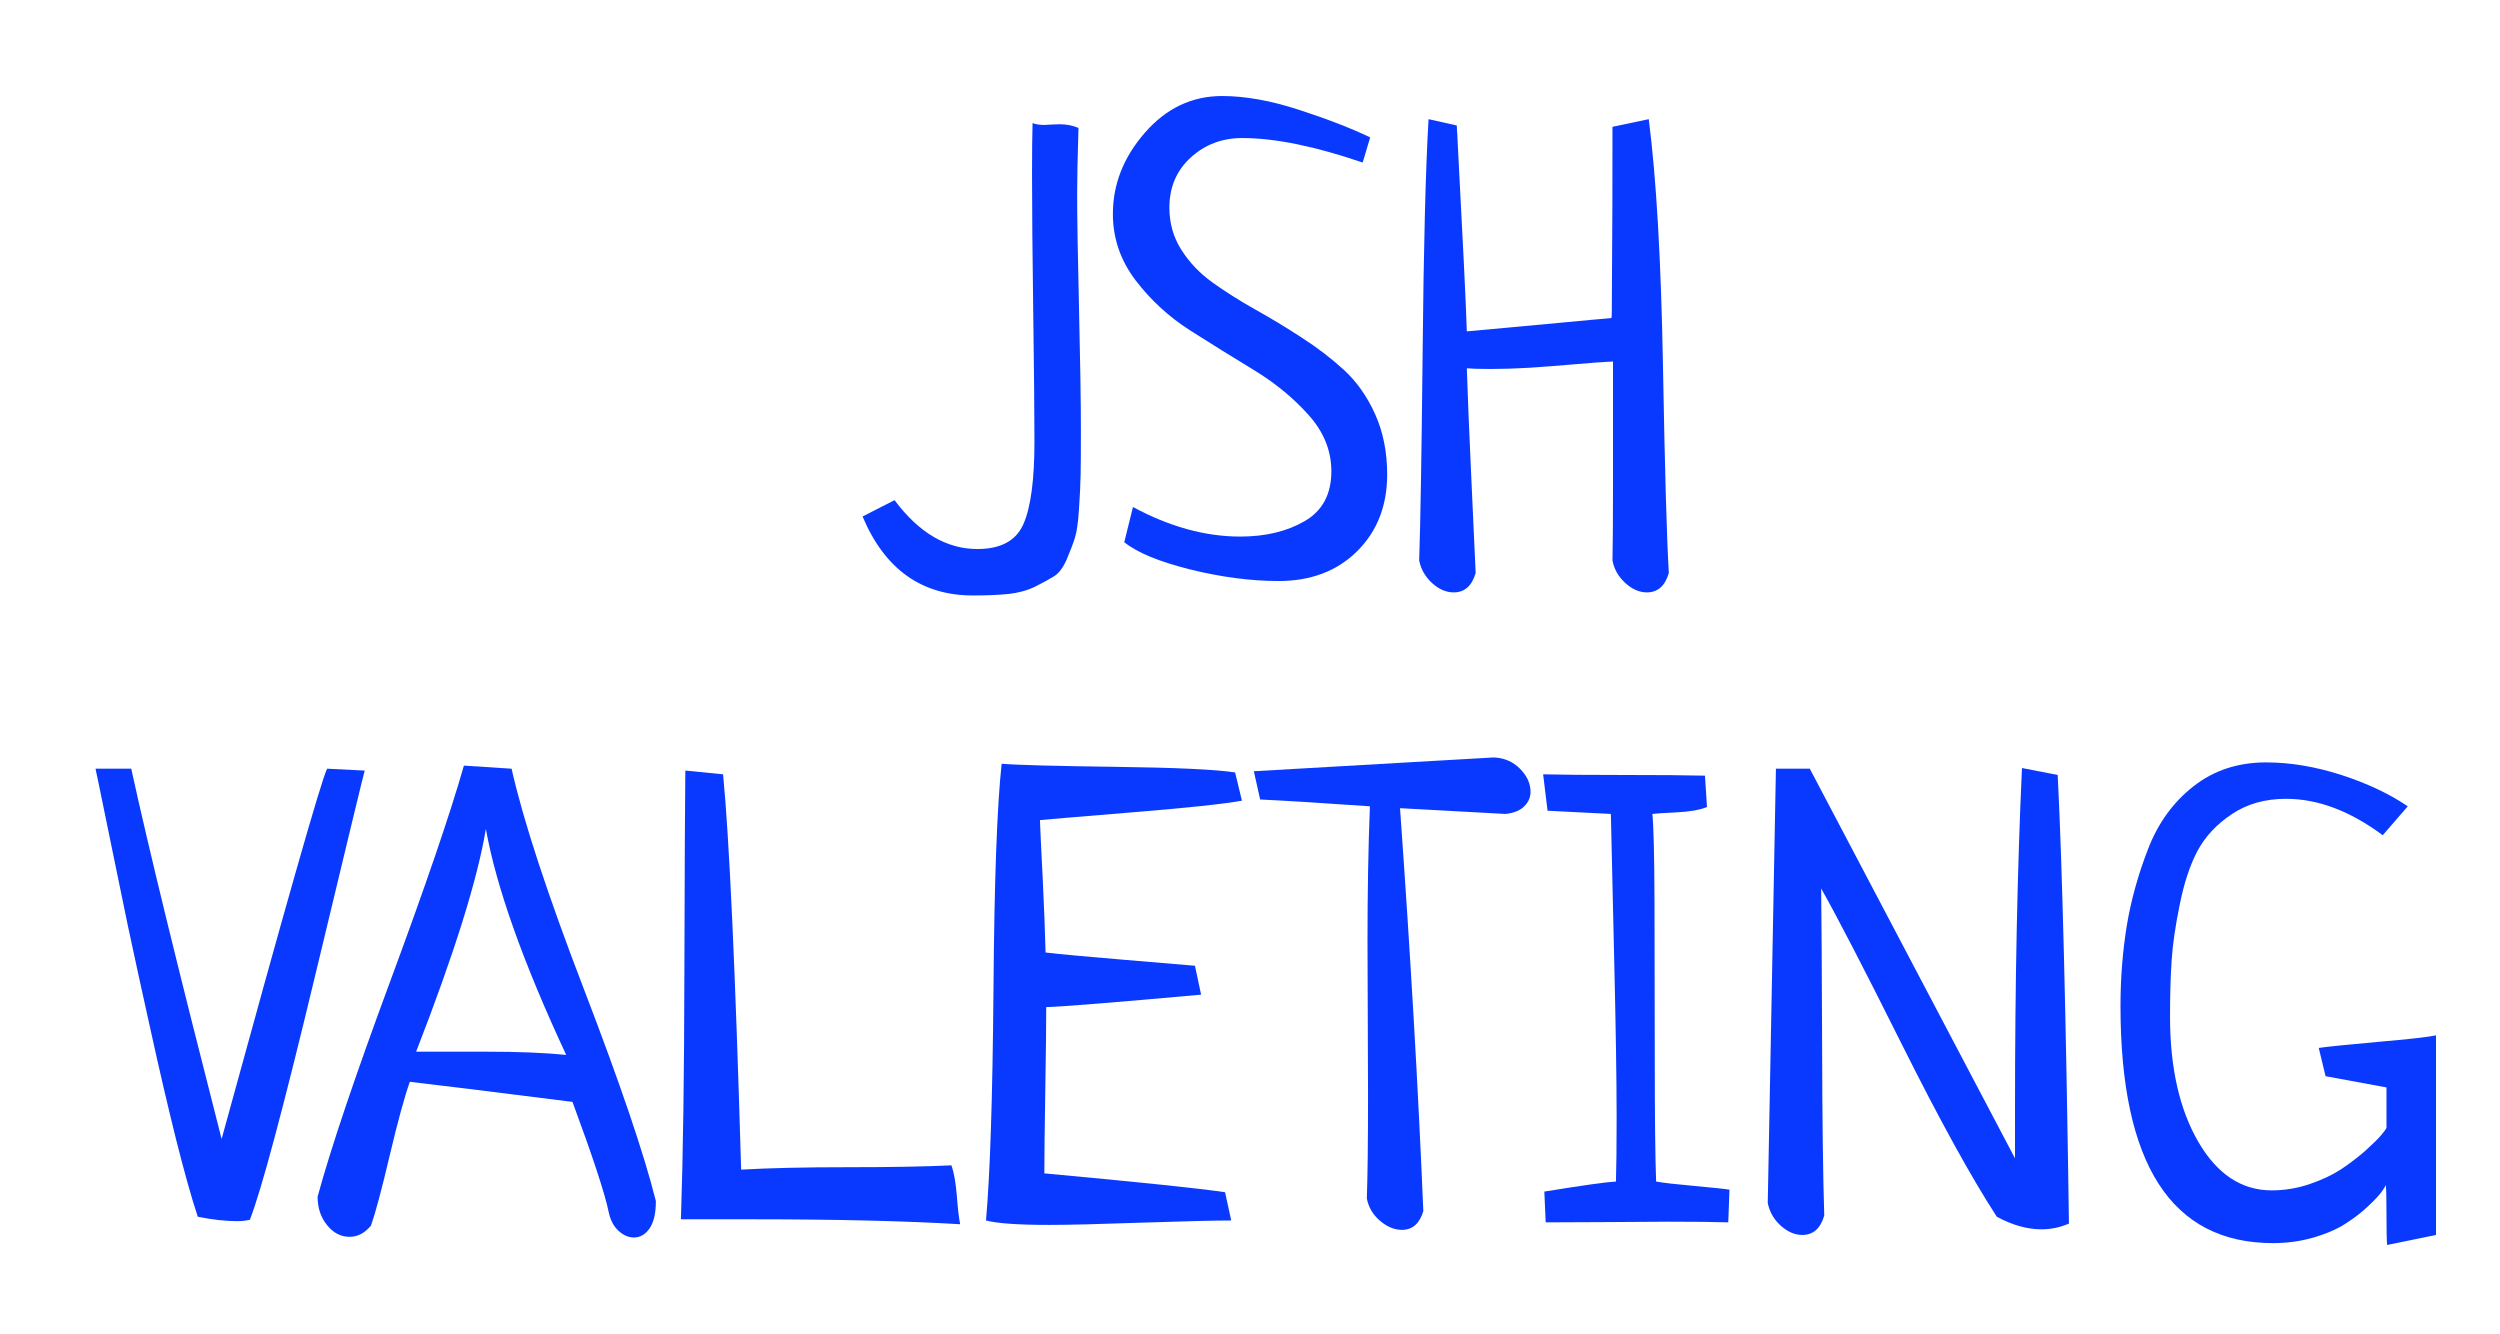 <svg baseProfile="tiny" height="99.625" version="1.2" viewBox="-7.135 4.827 186.755 99.625" width="186.755" xmlns="http://www.w3.org/2000/svg" xmlns:ev="http://www.w3.org/2001/xml-events" xmlns:xlink="http://www.w3.org/1999/xlink" pix_in_cm="1.494"><defs></defs><path auto-skeleton="false" d="M 57.3,43.41 L 57.3,43.41 L 59.69,42.19 Q 62.41,45.84 65.88,45.84 L 65.88,45.84 Q 68.5,45.84 69.32,43.97 Q 70.14,42.09 70.14,37.83 L 70.14,37.83 Q 70.14,34.73 70.05,28.17 Q 69.96,21.61 69.96,17.86 L 69.96,17.86 Q 69.96,15.33 70.0,14.02 L 70.0,14.02 Q 70.33,14.16 70.89,14.16 L 70.89,14.16 Q 71.08,14.16 71.43,14.13 Q 71.78,14.11 72.02,14.11 L 72.02,14.11 Q 72.82,14.11 73.43,14.39 L 73.43,14.39 Q 73.33,17.58 73.33,19.27 L 73.33,19.27 Q 73.33,21.94 73.47,27.87 Q 73.61,33.8 73.61,37.08 L 73.61,37.08 Q 73.61,39.19 73.59,40.27 Q 73.57,41.34 73.47,42.82 Q 73.38,44.3 73.17,44.98 Q 72.96,45.66 72.56,46.59 Q 72.16,47.53 71.6,47.88 Q 71.03,48.23 70.17,48.66 Q 69.3,49.08 68.18,49.2 Q 67.05,49.31 65.55,49.31 L 65.55,49.31 Q 59.78,49.31 57.3,43.41" fill="#0939ff" id="letter-0-0" initial-ids="[]" skeleton="false" stroke="none" stroke-linecap="round" stroke-opacity="1" stroke-width="10" visible="true"></path><path auto-skeleton="false" d="M 76.85,45.33 L 76.85,45.33 L 77.5,42.7 Q 81.58,44.91 85.52,44.91 L 85.52,44.91 Q 88.33,44.91 90.32,43.76 Q 92.32,42.61 92.32,40.03 L 92.32,40.03 Q 92.32,37.73 90.63,35.84 Q 88.94,33.94 86.55,32.48 Q 84.16,31.03 81.77,29.51 Q 79.38,27.98 77.69,25.76 Q 76.0,23.53 76.0,20.81 L 76.0,20.81 Q 76.0,17.48 78.39,14.74 Q 80.78,12.0 84.16,12.0 L 84.16,12.0 Q 86.74,12.0 89.9,13.03 Q 93.07,14.06 95.22,15.09 L 95.22,15.09 L 94.66,16.97 Q 89.32,15.14 85.66,15.14 L 85.66,15.14 Q 83.41,15.14 81.82,16.59 Q 80.22,18.05 80.22,20.34 L 80.22,20.34 Q 80.22,22.08 81.11,23.48 Q 82.0,24.89 83.43,25.92 Q 84.86,26.95 86.62,27.94 Q 88.38,28.92 90.11,30.05 Q 91.85,31.17 93.28,32.48 Q 94.71,33.8 95.6,35.79 Q 96.49,37.78 96.49,40.27 L 96.49,40.27 Q 96.49,43.78 94.24,46.01 Q 91.99,48.23 88.38,48.23 L 88.38,48.23 Q 85.28,48.23 81.79,47.37 Q 78.3,46.5 76.85,45.33" fill="#0939ff" id="letter-0-1" initial-ids="[]" skeleton="false" stroke="none" stroke-linecap="round" stroke-opacity="1" stroke-width="10" visible="true"></path><path auto-skeleton="false" d="M 113.32,14.3 L 113.32,14.3 L 116.03,13.73 Q 116.88,20.34 117.09,32.09 Q 117.3,43.83 117.53,47.63 L 117.53,47.63 Q 117.11,49.08 115.89,49.08 L 115.89,49.08 Q 115.05,49.08 114.28,48.38 Q 113.5,47.67 113.32,46.69 L 113.32,46.69 Q 113.36,45.0 113.36,41.06 L 113.36,41.06 L 113.36,31.83 Q 112.33,31.88 110.48,32.04 Q 108.63,32.2 107.1,32.3 Q 105.58,32.39 104.22,32.39 L 104.22,32.39 Q 103.0,32.39 102.44,32.34 L 102.44,32.34 Q 102.53,35.2 102.77,40.43 Q 103.0,45.66 103.1,47.63 L 103.1,47.63 Q 102.68,49.08 101.46,49.08 L 101.46,49.08 Q 100.61,49.08 99.84,48.38 Q 99.07,47.67 98.88,46.69 L 98.88,46.69 Q 99.02,42.66 99.14,31.03 Q 99.25,19.41 99.58,13.73 L 99.58,13.73 L 101.69,14.2 Q 101.69,14.34 101.71,14.65 Q 101.74,14.95 101.74,15.14 L 101.74,15.14 Q 102.35,26.67 102.44,29.58 L 102.44,29.58 Q 104.03,29.44 105.84,29.27 Q 107.64,29.11 109.82,28.9 Q 112.0,28.69 113.22,28.59 L 113.22,28.59 Q 113.27,28.59 113.27,28.13 Q 113.27,27.66 113.29,24.33 Q 113.32,21.0 113.32,14.3" fill="#0939ff" id="letter-0-2" initial-ids="[]" skeleton="false" stroke="none" stroke-linecap="round" stroke-opacity="1" stroke-width="10" visible="true"></path><path auto-skeleton="false" d="M 27.52,62.02 L 27.52,62.02 L 31.08,62.25 Q 32.39,68.06 36.47,78.68 Q 40.55,89.3 41.86,94.55 L 41.86,94.55 Q 41.86,95.91 41.39,96.59 Q 40.92,97.27 40.22,97.27 L 40.22,97.27 Q 39.61,97.27 39.07,96.77 Q 38.53,96.28 38.34,95.39 L 38.34,95.39 Q 37.92,93.33 35.63,87.14 L 35.63,87.14 Q 25.97,85.92 23.48,85.64 L 23.48,85.64 Q 22.88,87.33 21.98,91.13 Q 21.09,94.92 20.58,96.38 L 20.58,96.38 Q 19.88,97.22 18.98,97.22 L 18.98,97.22 Q 18.0,97.22 17.3,96.35 Q 16.59,95.48 16.59,94.22 L 16.59,94.22 Q 18.09,88.73 22.03,78.09 Q 25.97,67.45 27.52,62.02 M 29.16,66.75 L 29.16,66.75 Q 28.22,72.42 23.95,83.39 L 23.95,83.39 L 29.2,83.39 Q 32.77,83.39 35.16,83.63 L 35.16,83.63 Q 30.33,73.27 29.16,66.75 M 17.3,62.25 L 17.3,62.25 L 20.11,62.39 Q 20.06,62.48 16.45,77.53 Q 12.84,92.58 11.53,95.95 L 11.53,95.95 Q 11.06,96.05 10.59,96.05 L 10.59,96.05 Q 9.28,96.05 7.64,95.72 L 7.64,95.72 Q 6.94,93.61 6.02,89.95 Q 5.11,86.3 4.13,81.84 Q 3.14,77.39 2.41,73.95 Q 1.69,70.5 0.89,66.56 Q 0.09,62.63 0.0,62.25 L 0.0,62.25 L 2.67,62.25 Q 4.55,70.88 9.42,89.91 L 9.42,89.91 Q 16.64,63.56 17.3,62.25" fill="#0939ff" id="letter-1-3" initial-ids="[]" skeleton="false" stroke="none" stroke-linecap="round" stroke-opacity="1" stroke-width="10" visible="true"></path><path auto-skeleton="false" d="M 44.06,62.39 L 44.06,62.39 L 46.88,62.67 Q 47.58,69.84 48.23,92.2 L 48.23,92.2 Q 51.38,92.02 56.2,92.02 Q 61.03,92.02 63.94,91.88 L 63.94,91.88 Q 64.22,92.67 64.34,94.13 Q 64.45,95.58 64.59,96.28 L 64.59,96.28 Q 58.45,95.91 48.94,95.91 L 48.94,95.91 L 43.73,95.91 Q 43.97,88.97 43.99,77.34 Q 44.02,65.72 44.06,62.39" fill="#0939ff" id="letter-1-4" initial-ids="[]" skeleton="false" stroke="none" stroke-linecap="round" stroke-opacity="1" stroke-width="10" visible="true"></path><path auto-skeleton="false" d="M 84.38,93.89 L 84.38,93.89 L 84.84,96.0 Q 83.02,96.0 78.21,96.16 Q 73.41,96.33 71.25,96.33 L 71.25,96.33 Q 67.78,96.33 66.52,96.0 L 66.52,96.0 Q 66.98,90.84 67.08,78.75 Q 67.17,66.66 67.69,61.88 L 67.69,61.88 Q 69.28,62.02 76.15,62.11 Q 83.02,62.2 85.13,62.53 L 85.13,62.53 L 85.64,64.64 Q 83.53,65.02 77.2,65.53 Q 70.88,66.05 70.55,66.09 L 70.55,66.09 Q 70.59,67.17 70.76,70.5 Q 70.92,73.83 70.97,75.98 L 70.97,75.98 Q 72.56,76.17 76.78,76.52 Q 81.0,76.88 82.13,76.97 L 82.13,76.97 L 82.59,79.13 Q 72.7,80.02 71.02,80.06 L 71.02,80.06 Q 71.02,82.13 70.95,86.32 Q 70.88,90.52 70.88,92.48 L 70.88,92.48 Q 81.61,93.47 84.38,93.89" fill="#0939ff" id="letter-1-5" initial-ids="[]" skeleton="false" stroke="none" stroke-linecap="round" stroke-opacity="1" stroke-width="10" visible="true"></path><path auto-skeleton="false" d="M 87.0,64.55 L 87.0,64.55 L 86.53,62.44 L 104.44,61.41 Q 105.61,61.45 106.41,62.25 Q 107.2,63.05 107.2,63.98 L 107.2,63.98 Q 107.2,64.59 106.73,65.06 Q 106.27,65.53 105.33,65.63 L 105.33,65.63 L 97.45,65.2 Q 98.63,81.75 99.19,95.3 L 99.19,95.3 Q 98.77,96.7 97.59,96.7 L 97.59,96.7 Q 96.75,96.7 95.95,96.02 Q 95.16,95.34 94.97,94.36 L 94.97,94.36 Q 95.06,91.83 95.06,86.67 L 95.06,86.67 Q 95.06,84.75 95.04,80.91 Q 95.02,77.06 95.02,75.14 L 95.02,75.14 Q 95.02,69.56 95.2,65.06 L 95.2,65.06 Q 89.91,64.69 87.0,64.55" fill="#0939ff" id="letter-1-6" initial-ids="[]" skeleton="false" stroke="none" stroke-linecap="round" stroke-opacity="1" stroke-width="10" visible="true"></path><path auto-skeleton="false" d="M 108.33,96.14 L 108.33,96.14 L 108.23,93.84 Q 112.55,93.14 113.58,93.09 L 113.58,93.09 Q 113.63,91.5 113.63,88.31 L 113.63,88.31 Q 113.63,84.09 113.44,76.15 Q 113.25,68.2 113.2,65.63 L 113.2,65.63 L 108.47,65.39 L 108.14,62.67 Q 110.06,62.72 114.09,62.72 L 114.09,62.72 Q 118.22,62.72 120.23,62.77 L 120.23,62.77 L 120.38,65.11 Q 119.58,65.44 118.13,65.51 Q 116.67,65.58 116.3,65.63 L 116.3,65.63 Q 116.44,66.94 116.46,72.23 Q 116.48,77.53 116.48,83.95 Q 116.48,90.38 116.58,93.09 L 116.58,93.09 Q 117.33,93.23 119.44,93.42 Q 121.55,93.61 122.06,93.7 L 122.06,93.7 L 121.97,96.14 Q 120.56,96.09 117.52,96.09 L 117.52,96.09 Q 115.92,96.09 112.78,96.12 Q 109.64,96.14 108.33,96.14" fill="#0939ff" id="letter-1-7" initial-ids="[]" skeleton="false" stroke="none" stroke-linecap="round" stroke-opacity="1" stroke-width="10" visible="true"></path><path auto-skeleton="false" d="M 124.92,94.69 L 124.92,94.69 L 125.53,62.25 L 128.06,62.25 L 143.39,91.36 L 143.39,87.66 Q 143.39,73.5 143.91,62.2 L 143.91,62.2 L 146.58,62.72 Q 147.09,72.89 147.42,96.23 L 147.42,96.23 Q 146.44,96.66 145.36,96.66 L 145.36,96.66 Q 143.77,96.66 142.03,95.72 L 142.03,95.72 Q 139.17,91.31 134.93,82.83 Q 130.69,74.34 128.91,71.2 L 128.91,71.2 Q 128.95,74.39 128.98,82.83 Q 129.0,91.27 129.14,95.63 L 129.14,95.63 Q 128.72,97.08 127.5,97.08 L 127.5,97.08 Q 126.66,97.08 125.88,96.38 Q 125.11,95.67 124.92,94.69" fill="#0939ff" id="letter-1-8" initial-ids="[]" skeleton="false" stroke="none" stroke-linecap="round" stroke-opacity="1" stroke-width="10" visible="true"></path><path auto-skeleton="false" d="M 171.14,86.06 L 166.59,85.22 L 166.08,83.11 Q 167.02,82.97 170.48,82.66 Q 173.95,82.36 174.84,82.17 L 174.84,82.17 L 174.84,97.08 L 171.19,97.83 Q 171.14,97.36 171.14,95.6 Q 171.14,93.84 171.09,93.33 L 171.09,93.33 Q 171.09,93.42 170.77,93.87 Q 170.44,94.31 169.73,94.97 Q 169.03,95.63 168.09,96.23 Q 167.16,96.84 165.7,97.27 Q 164.25,97.69 162.66,97.69 L 162.66,97.69 Q 151.27,97.69 151.27,79.97 L 151.27,79.97 Q 151.27,76.92 151.73,74.04 Q 152.2,71.16 153.33,68.25 Q 154.45,65.34 156.73,63.56 Q 159.0,61.78 162.14,61.78 L 162.14,61.78 Q 164.86,61.78 167.77,62.72 Q 170.67,63.66 172.73,65.06 L 172.73,65.06 L 170.86,67.22 Q 167.2,64.5 163.64,64.5 L 163.64,64.5 Q 161.3,64.5 159.61,65.63 Q 157.92,66.75 157.05,68.34 Q 156.19,69.94 155.7,72.38 Q 155.2,74.81 155.09,76.59 Q 154.97,78.38 154.97,80.77 L 154.97,80.77 Q 154.97,86.48 157.08,90.12 Q 159.19,93.75 162.56,93.75 L 162.56,93.75 Q 164.02,93.75 165.4,93.28 Q 166.78,92.81 167.77,92.16 Q 168.75,91.5 169.55,90.8 Q 170.34,90.09 170.74,89.63 Q 171.14,89.16 171.14,89.06 L 171.14,89.06 L 171.14,86.06" fill="#0939ff" id="letter-1-9" initial-ids="[]" skeleton="false" stroke="none" stroke-linecap="round" stroke-opacity="1" stroke-width="10" visible="true"></path></svg>